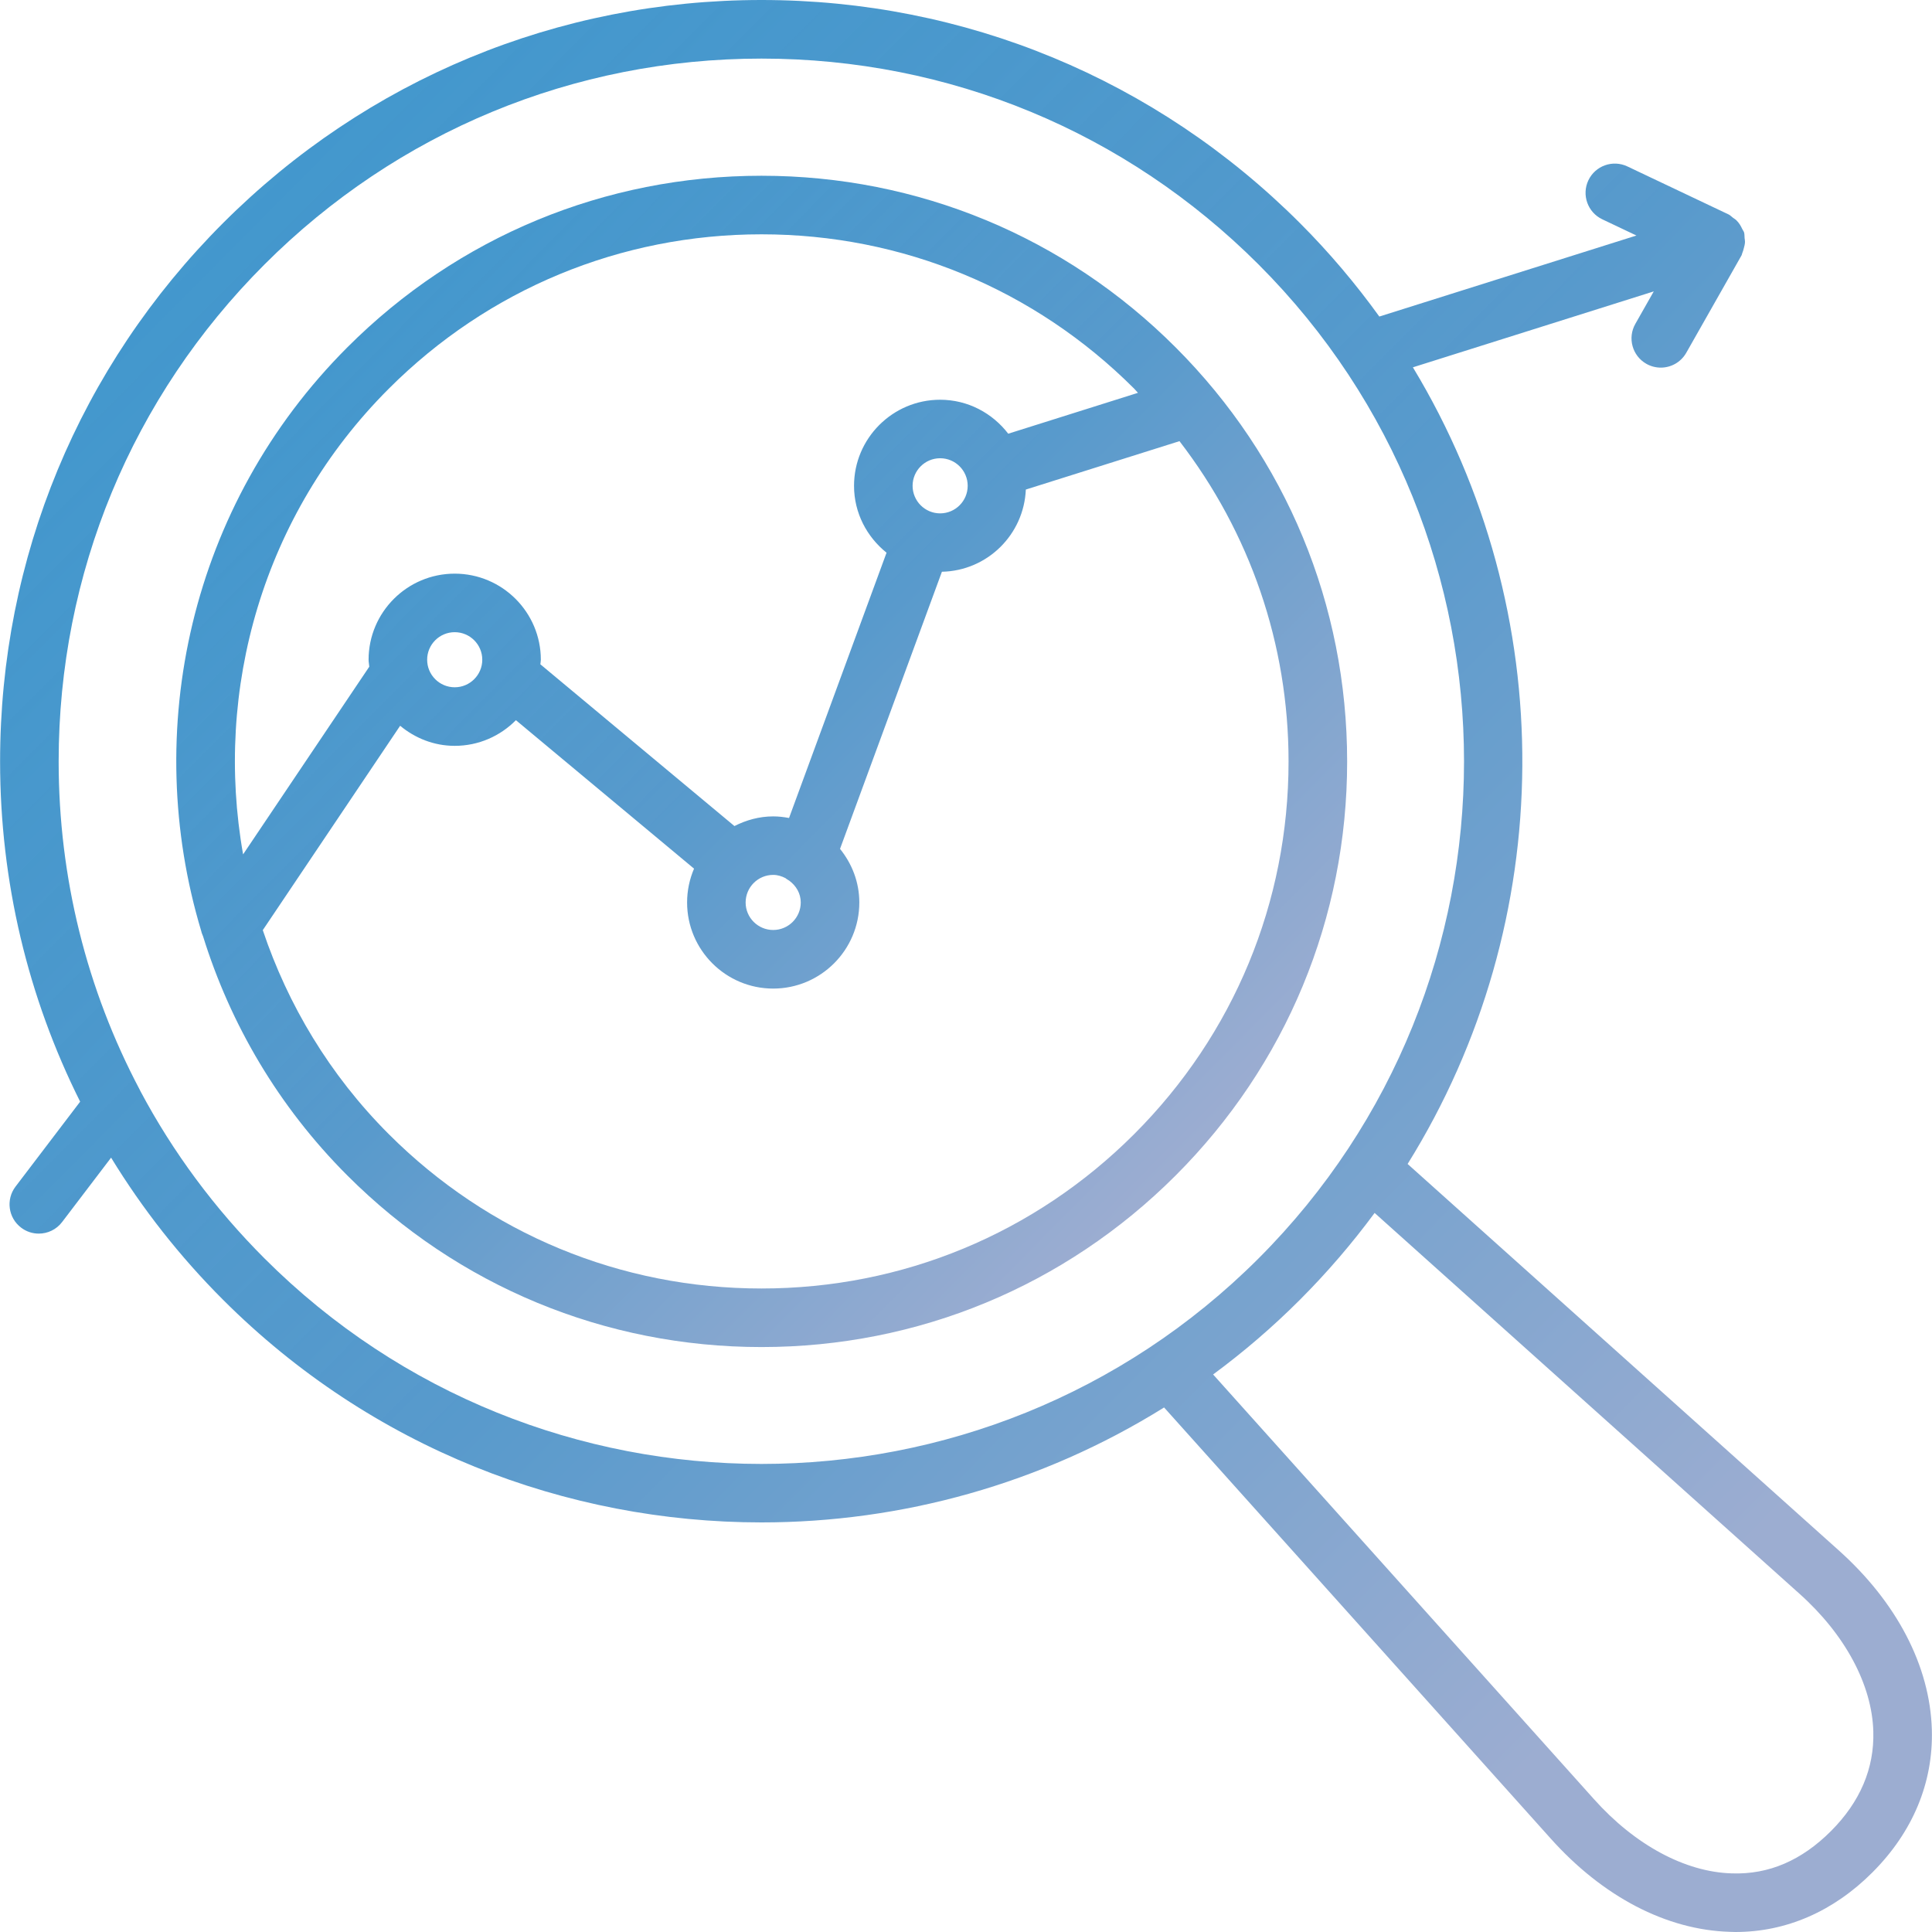 <svg width="64" height="64" viewBox="0 0 64 64" fill="none" xmlns="http://www.w3.org/2000/svg">
<g clip-path="url(#clip0_437_885)">
<path d="M38.942 11.505C35.278 7.84 30.407 5.822 25.224 5.822C20.042 5.822 15.17 7.84 11.507 11.505C6.28 16.733 4.671 24.225 6.669 30.852C6.679 30.908 6.705 30.958 6.725 31.012C7.627 33.914 9.214 36.647 11.508 38.941C15.171 42.605 20.043 44.623 25.225 44.623C30.408 44.623 35.279 42.605 38.943 38.941C42.608 35.277 44.626 30.405 44.626 25.224C44.625 20.041 42.607 15.169 38.942 11.505ZM12.879 12.876C16.176 9.578 20.561 7.762 25.225 7.762C29.89 7.762 34.274 9.578 37.572 12.876C37.616 12.92 37.653 12.969 37.696 13.013L33.399 14.367C32.877 13.687 32.065 13.242 31.143 13.242C29.571 13.242 28.291 14.521 28.291 16.094C28.291 16.993 28.717 17.786 29.368 18.309L26.138 27.097C25.968 27.065 25.793 27.044 25.614 27.044C25.149 27.044 24.717 27.167 24.329 27.364L17.9 22.006C17.903 21.955 17.916 21.906 17.916 21.855C17.916 20.283 16.637 19.003 15.063 19.003C13.489 19.003 12.21 20.282 12.21 21.855C12.21 21.934 12.228 22.008 12.233 22.085L8.053 28.302C7.089 22.87 8.689 17.065 12.879 12.876ZM31.143 17.006C30.64 17.006 30.231 16.596 30.231 16.093C30.231 15.59 30.64 15.18 31.143 15.18C31.647 15.18 32.056 15.589 32.056 16.093C32.056 16.597 31.646 17.006 31.143 17.006ZM25.613 28.982C25.762 28.982 25.896 29.026 26.02 29.089C26.057 29.124 26.105 29.145 26.147 29.175C26.372 29.342 26.526 29.595 26.526 29.895C26.526 30.398 26.117 30.807 25.613 30.807C25.109 30.807 24.7 30.398 24.7 29.896C24.7 29.392 25.109 28.982 25.613 28.982ZM14.15 21.854C14.15 21.351 14.559 20.942 15.063 20.942C15.567 20.942 15.976 21.351 15.976 21.854C15.976 22.357 15.567 22.767 15.063 22.767C14.559 22.767 14.15 22.358 14.15 21.854ZM37.571 37.569C34.273 40.867 29.889 42.683 25.224 42.683C20.56 42.683 16.175 40.867 12.878 37.569C10.914 35.605 9.535 33.281 8.705 30.812L13.255 24.042C13.748 24.451 14.373 24.707 15.063 24.707C15.856 24.707 16.573 24.381 17.09 23.857L22.991 28.775C22.844 29.119 22.761 29.498 22.761 29.896C22.761 31.468 24.04 32.748 25.613 32.748C27.186 32.748 28.466 31.469 28.466 29.896C28.466 29.221 28.221 28.609 27.827 28.12L31.202 18.94C32.705 18.909 33.918 17.711 33.982 16.217L39.072 14.614C41.406 17.647 42.685 21.333 42.685 25.223C42.686 29.886 40.869 34.271 37.571 37.569Z" fill="url(#paint0_linear_437_885)"/>
<path d="M60.893 51.342L46.629 38.558C51.637 30.519 51.696 20.257 46.804 12.168L54.783 9.653L54.172 10.73C53.908 11.196 54.072 11.788 54.538 12.052C54.688 12.137 54.853 12.178 55.016 12.178C55.354 12.178 55.681 12.001 55.86 11.686L57.692 8.457C57.704 8.436 57.704 8.411 57.713 8.389C57.737 8.338 57.749 8.285 57.764 8.231C57.784 8.159 57.803 8.089 57.805 8.015C57.807 7.972 57.797 7.932 57.792 7.89C57.786 7.822 57.793 7.754 57.771 7.688C57.765 7.667 57.749 7.653 57.741 7.633C57.733 7.614 57.72 7.599 57.711 7.58C57.664 7.477 57.607 7.383 57.526 7.304L57.524 7.301C57.489 7.265 57.447 7.243 57.408 7.214C57.358 7.178 57.319 7.131 57.263 7.104L53.909 5.513C53.424 5.283 52.846 5.49 52.617 5.973C52.388 6.457 52.594 7.035 53.078 7.265L54.209 7.802L45.692 10.486C44.91 9.402 44.036 8.364 43.061 7.389C38.296 2.624 31.963 0 25.226 0C18.487 0 12.154 2.624 7.39 7.388C2.626 12.152 0.003 18.486 0.003 25.223C0.003 29.202 0.925 33.037 2.655 36.494L0.514 39.308C0.19 39.734 0.272 40.343 0.699 40.667C0.874 40.801 1.08 40.865 1.285 40.865C1.577 40.865 1.867 40.733 2.057 40.482L3.68 38.349C4.714 40.039 5.952 41.621 7.389 43.057C12.307 47.974 18.766 50.432 25.225 50.432C29.862 50.432 34.496 49.158 38.562 46.624L51.353 60.887C53.088 62.832 55.205 63.936 57.312 63.995C57.372 63.999 57.431 64 57.489 64C59.168 64 60.732 63.321 62.023 62.029C63.363 60.69 64.044 59.054 63.995 57.302C63.935 55.189 62.832 53.072 60.893 51.342ZM8.762 41.687C7.104 40.029 5.728 38.166 4.656 36.154C4.645 36.133 4.637 36.112 4.625 36.091C2.874 32.781 1.943 29.074 1.943 25.224C1.943 19.005 4.364 13.158 8.762 8.76C13.159 4.363 19.007 1.941 25.226 1.941C31.445 1.941 37.292 4.363 41.69 8.76C50.767 17.838 50.767 32.609 41.69 41.688C32.609 50.764 17.839 50.764 8.762 41.687ZM60.652 60.658C59.689 61.621 58.603 62.102 57.367 62.058C55.822 62.014 54.157 61.117 52.798 59.595L40.186 45.531C41.19 44.79 42.152 43.967 43.061 43.057C43.97 42.147 44.794 41.185 45.536 40.18L59.601 52.787C61.118 54.14 62.013 55.806 62.056 57.357C62.091 58.581 61.618 59.691 60.652 60.658Z" fill="url(#paint1_linear_437_885)"/>
</g>
<defs>
<linearGradient id="paint0_linear_437_885" x1="7.02" y1="6.731" x2="39.16" y2="38.633" gradientUnits="userSpaceOnUse">
<stop stop-color="#2388C6" stop-opacity="0.87"/>
<stop offset="0.556" stop-color="#589ACC"/>
<stop offset="1" stop-color="#9CADD1"/>
</linearGradient>
<linearGradient id="paint1_linear_437_885" x1="1.952" y1="1.5" x2="54.965" y2="54.134" gradientUnits="userSpaceOnUse">
<stop stop-color="#2388C6" stop-opacity="0.87"/>
<stop offset="0.556" stop-color="#589ACC"/>
<stop offset="1" stop-color="#9CADD1"/>
</linearGradient>
<clipPath id="clip0_437_885">
<rect width="64" height="64" fill="white"/>
</clipPath>
</defs>
</svg>
